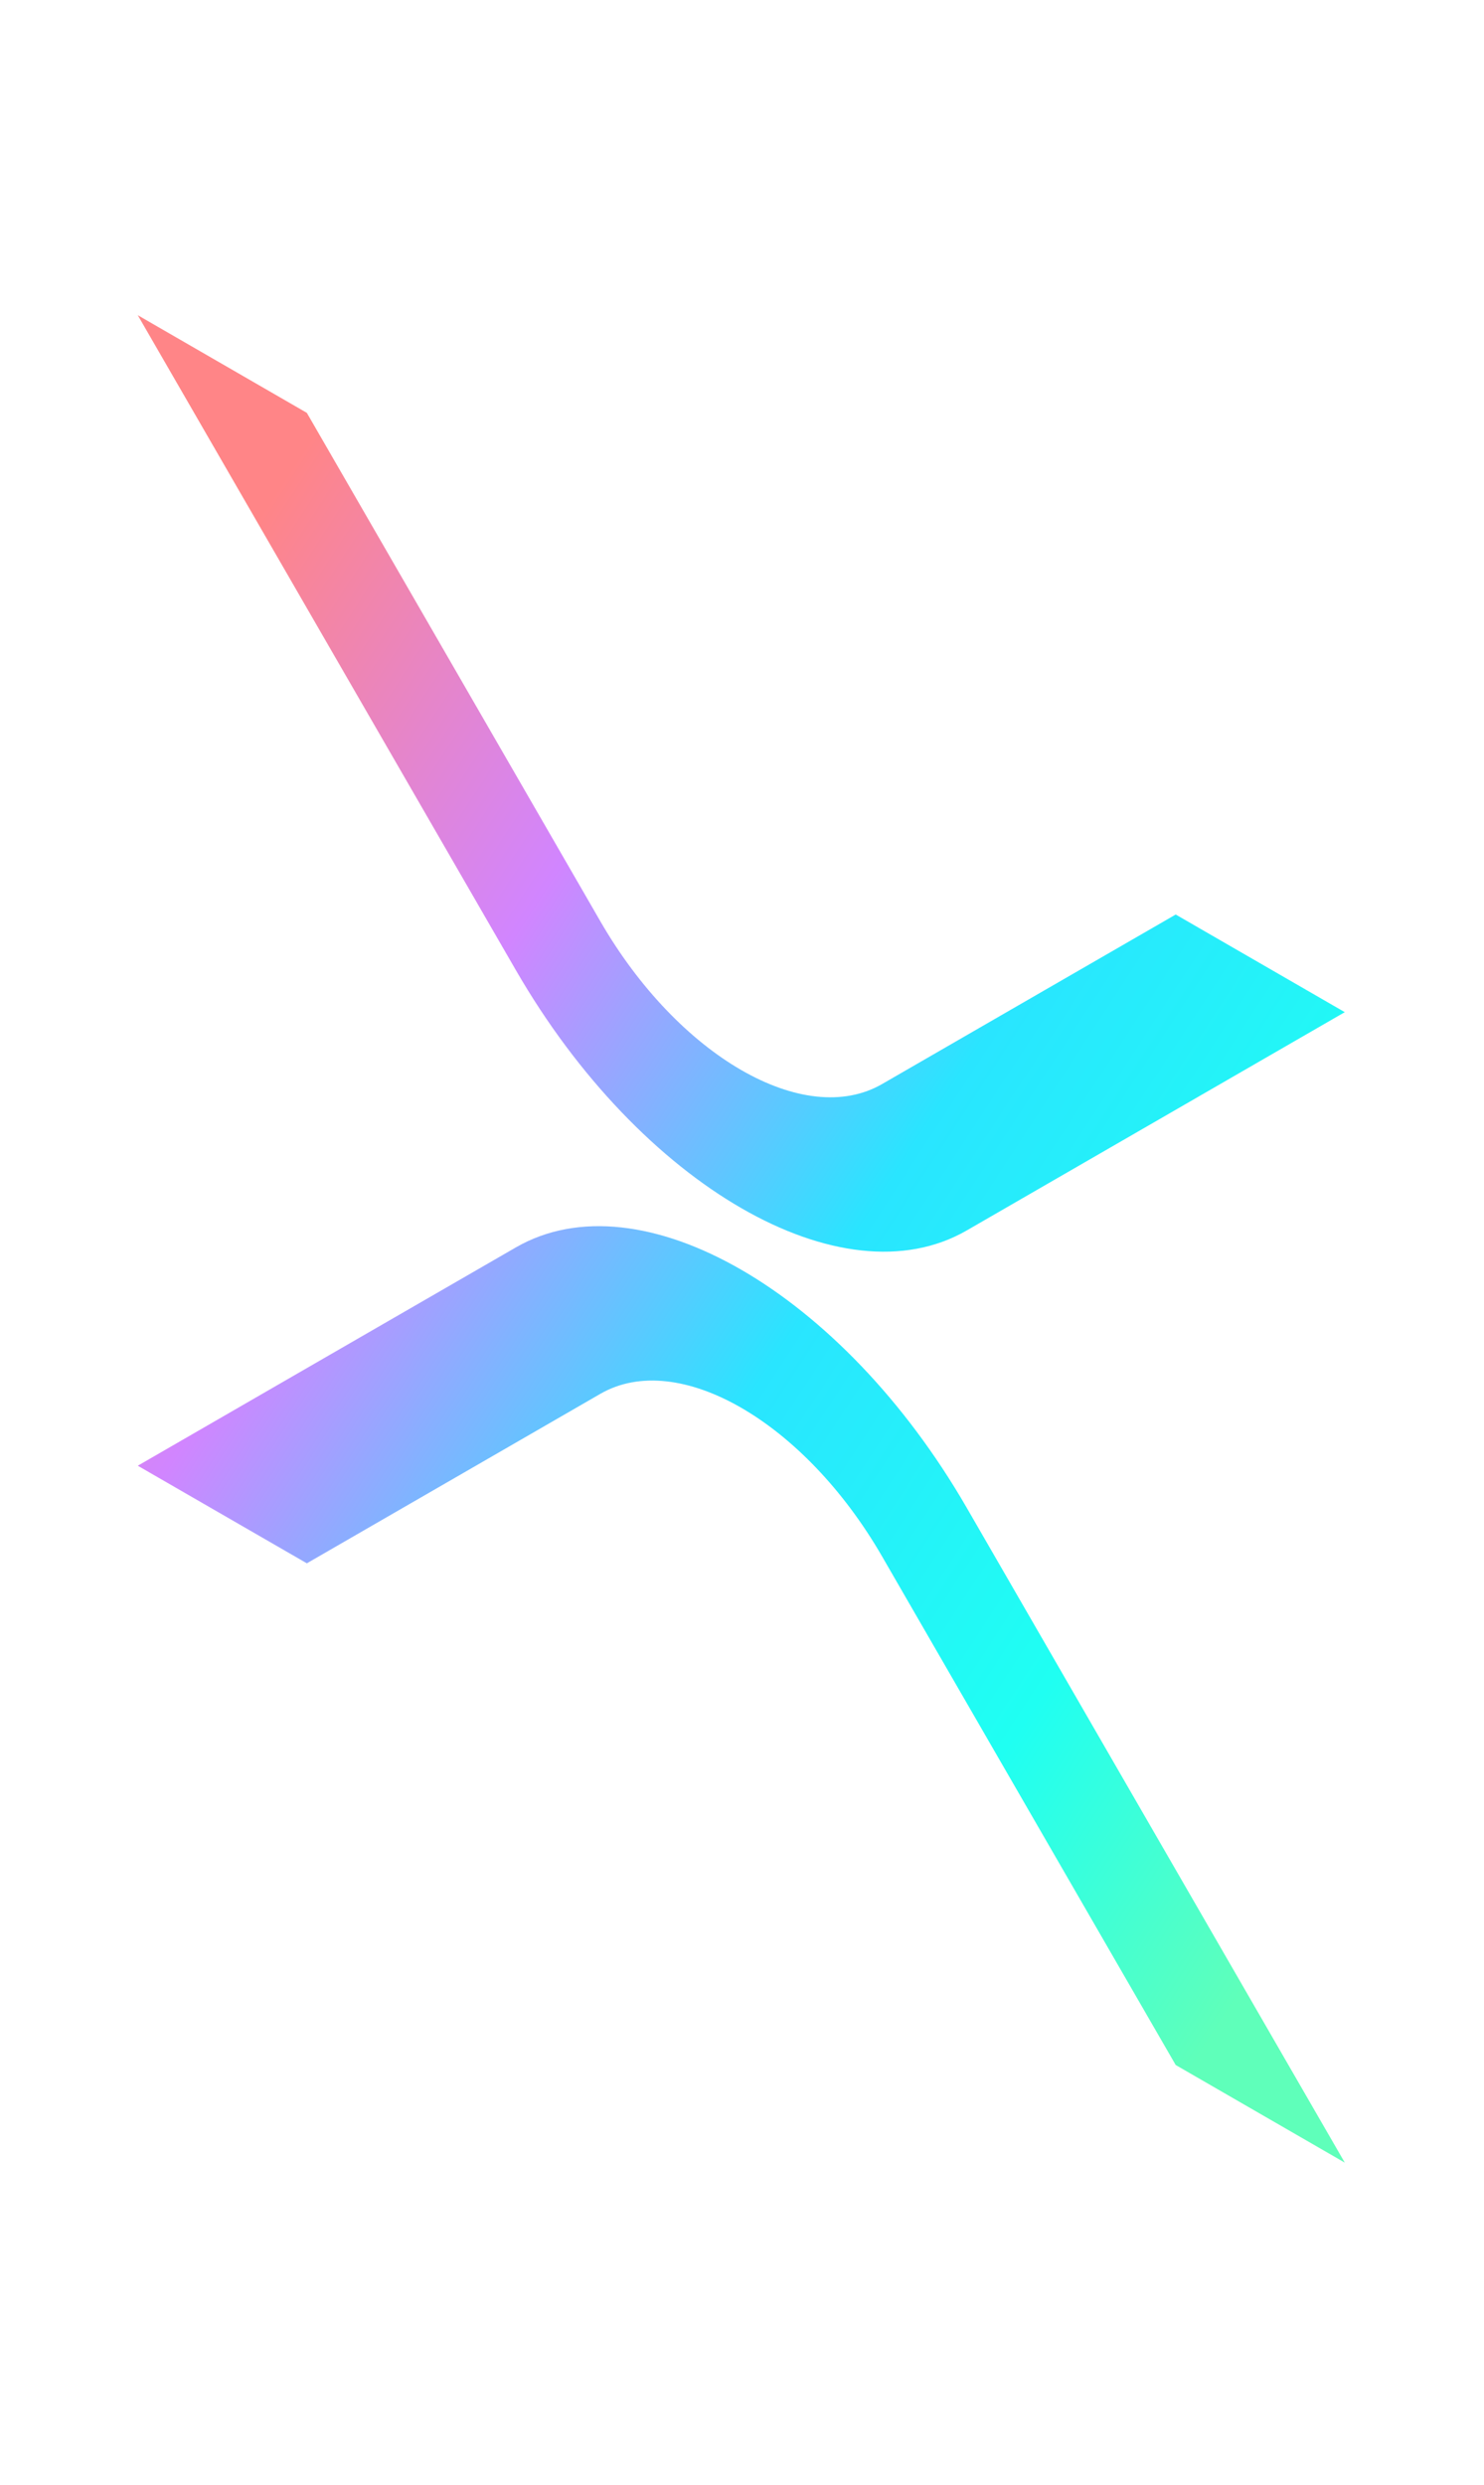 <svg width="43" height="72" viewBox="0 0 43 72" fill="none" xmlns="http://www.w3.org/2000/svg">
<g clip-path="url(#clip0_528_10597)">
<path d="M34.067 59.831L25.561 45.098C23.307 41.193 19.651 39.083 17.396 40.384L8.891 45.295L3.992 42.467L14.947 36.142C18.554 34.059 24.403 37.436 28.011 43.684L38.966 62.659L34.067 59.831Z" fill="url(#paint0_linear_528_10597)"/>
<path d="M34.067 26.497L25.561 31.408C23.307 32.71 19.651 30.599 17.396 26.694L8.891 11.962L3.992 9.133L14.947 28.108C18.554 34.356 24.403 37.733 28.011 35.651L38.966 29.326L34.067 26.497Z" fill="url(#paint1_linear_528_10597)"/>
</g>
<defs>
<linearGradient id="paint0_linear_528_10597" x1="14.384" y1="4.467" x2="53.892" y2="30.219" gradientUnits="userSpaceOnUse">
<stop stop-color="#FF8587"/>
<stop offset="0.271" stop-color="#D185FF"/>
<stop offset="0.548" stop-color="#29E5FF"/>
<stop offset="0.797" stop-color="#1FFFF2"/>
<stop offset="1" stop-color="#5FFFBA"/>
</linearGradient>
<linearGradient id="paint1_linear_528_10597" x1="14.384" y1="4.467" x2="53.892" y2="30.219" gradientUnits="userSpaceOnUse">
<stop stop-color="#FF8587"/>
<stop offset="0.271" stop-color="#D185FF"/>
<stop offset="0.548" stop-color="#29E5FF"/>
<stop offset="0.797" stop-color="#1FFFF2"/>
<stop offset="1" stop-color="#5FFFBA"/>
</linearGradient>
<clipPath id="clip0_528_10597">
<rect width="48" height="48" fill="white" transform="matrix(0.866 0.5 -2.20305e-08 1 0.527 0)"/>
</clipPath>
</defs>
</svg>

